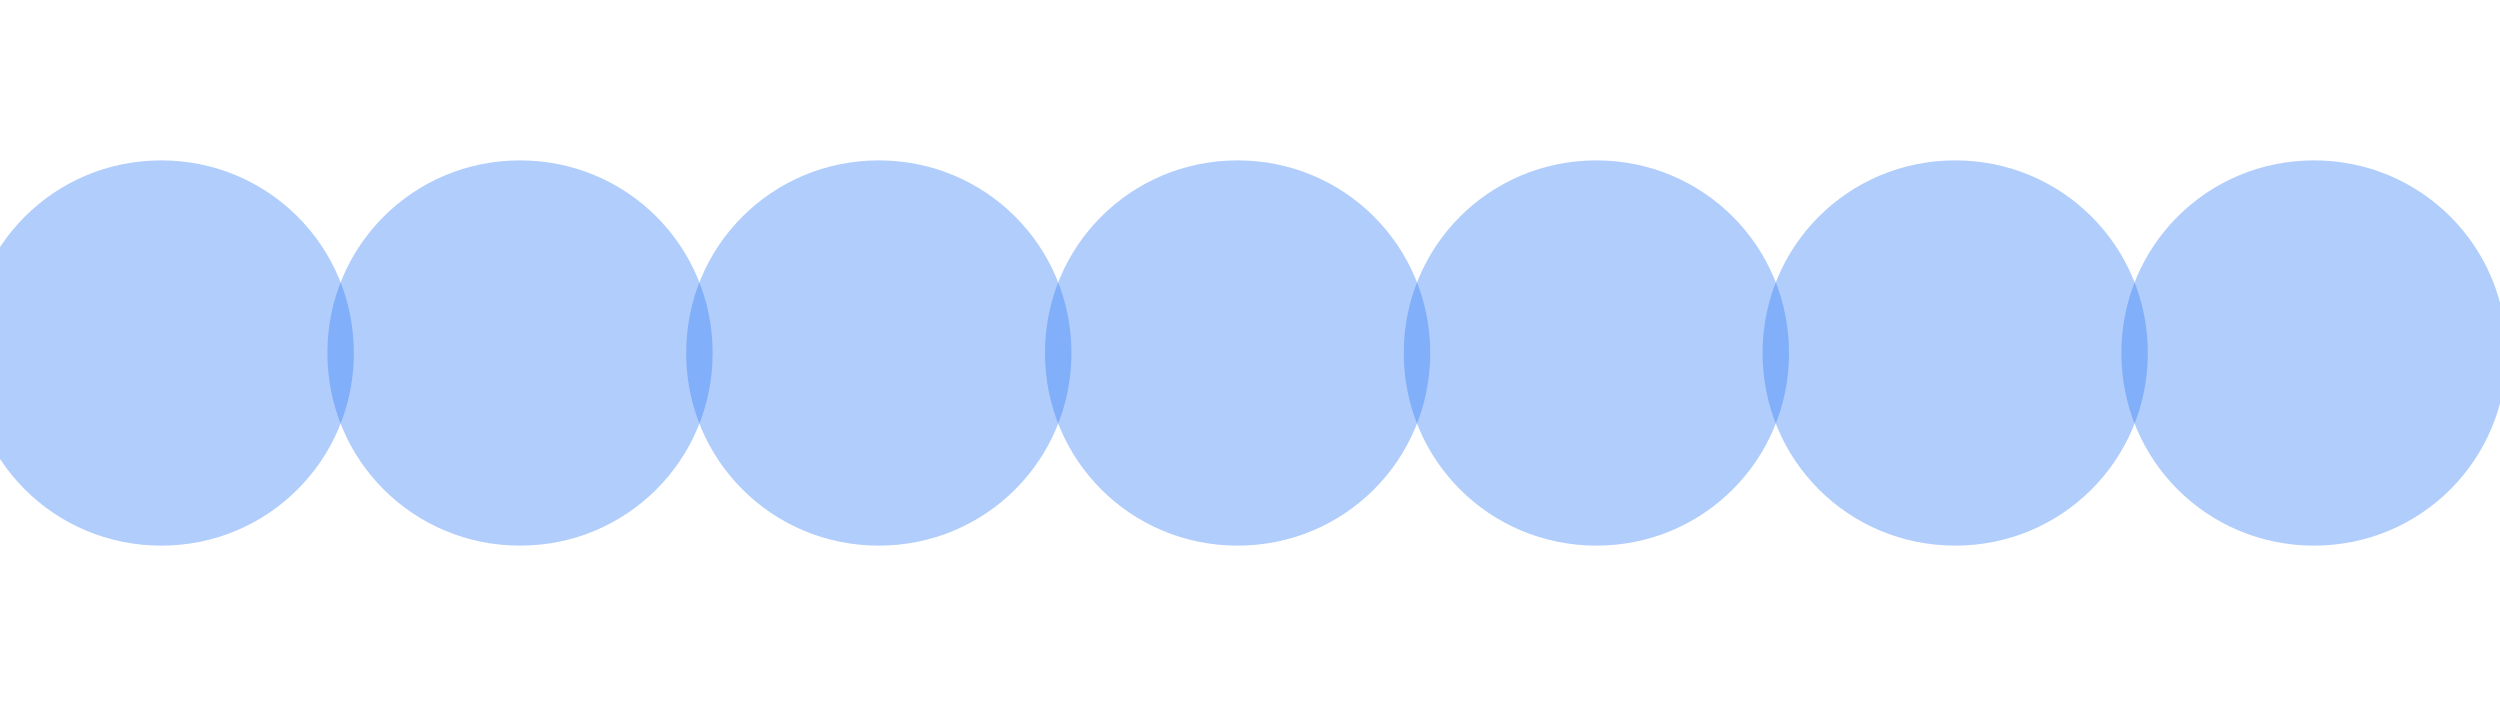 <svg width="1512" height="427" viewBox="0 0 1512 427" fill="none" xmlns="http://www.w3.org/2000/svg">
<g opacity="0.4" filter="url(#filter0_f_2_43)">
<path d="M-19 213.5C-19 148.863 32.863 97 97.5 97C162.137 97 214 148.863 214 213.5C214 278.137 162.137 330 97.5 330C32.863 330 -19 278.137 -19 213.5Z" fill="#3B82F6"/>
</g>
<g opacity="0.4" filter="url(#filter1_f_2_43)">
<path d="M198 213.5C198 148.863 249.863 97 314.5 97C379.137 97 431 148.863 431 213.5C431 278.137 379.137 330 314.5 330C249.863 330 198 278.137 198 213.5Z" fill="#3B82F6"/>
</g>
<g opacity="0.4" filter="url(#filter2_f_2_43)">
<path d="M415 213.5C415 148.863 466.863 97 531.5 97C596.137 97 648 148.863 648 213.5C648 278.137 596.137 330 531.5 330C466.863 330 415 278.137 415 213.5Z" fill="#3B82F6"/>
</g>
<g opacity="0.4" filter="url(#filter3_f_2_43)">
<path d="M632 213.5C632 148.863 683.863 97 748.5 97C813.137 97 865 148.863 865 213.5C865 278.137 813.137 330 748.5 330C683.863 330 632 278.137 632 213.5Z" fill="#3B82F6"/>
</g>
<g opacity="0.4" filter="url(#filter4_f_2_43)">
<path d="M849 213.5C849 148.863 900.863 97 965.5 97C1030.14 97 1082 148.863 1082 213.5C1082 278.137 1030.14 330 965.5 330C900.863 330 849 278.137 849 213.5Z" fill="#3B82F6"/>
</g>
<g opacity="0.4" filter="url(#filter5_f_2_43)">
<path d="M1066 213.5C1066 148.863 1117.86 97 1182.5 97C1247.14 97 1299 148.863 1299 213.5C1299 278.137 1247.14 330 1182.5 330C1117.86 330 1066 278.137 1066 213.5Z" fill="#3B82F6"/>
</g>
<g opacity="0.4" filter="url(#filter6_f_2_43)">
<path d="M1283 213.5C1283 148.863 1334.86 97 1399.5 97C1464.14 97 1516 148.863 1516 213.5C1516 278.137 1464.14 330 1399.5 330C1334.86 330 1283 278.137 1283 213.5Z" fill="#3B82F6"/>
</g>
<defs>
<filter id="filter0_f_2_43" x="-116" y="0" width="427" height="427" filterUnits="userSpaceOnUse" color-interpolation-filters="sRGB">
<feFlood flood-opacity="0" result="BackgroundImageFix"/>
<feBlend mode="normal" in="SourceGraphic" in2="BackgroundImageFix" result="shape"/>
<feGaussianBlur stdDeviation="48.5" result="effect1_foregroundBlur_2_43"/>
</filter>
<filter id="filter1_f_2_43" x="101" y="0" width="427" height="427" filterUnits="userSpaceOnUse" color-interpolation-filters="sRGB">
<feFlood flood-opacity="0" result="BackgroundImageFix"/>
<feBlend mode="normal" in="SourceGraphic" in2="BackgroundImageFix" result="shape"/>
<feGaussianBlur stdDeviation="48.5" result="effect1_foregroundBlur_2_43"/>
</filter>
<filter id="filter2_f_2_43" x="318" y="0" width="427" height="427" filterUnits="userSpaceOnUse" color-interpolation-filters="sRGB">
<feFlood flood-opacity="0" result="BackgroundImageFix"/>
<feBlend mode="normal" in="SourceGraphic" in2="BackgroundImageFix" result="shape"/>
<feGaussianBlur stdDeviation="48.5" result="effect1_foregroundBlur_2_43"/>
</filter>
<filter id="filter3_f_2_43" x="535" y="0" width="427" height="427" filterUnits="userSpaceOnUse" color-interpolation-filters="sRGB">
<feFlood flood-opacity="0" result="BackgroundImageFix"/>
<feBlend mode="normal" in="SourceGraphic" in2="BackgroundImageFix" result="shape"/>
<feGaussianBlur stdDeviation="48.5" result="effect1_foregroundBlur_2_43"/>
</filter>
<filter id="filter4_f_2_43" x="752" y="0" width="427" height="427" filterUnits="userSpaceOnUse" color-interpolation-filters="sRGB">
<feFlood flood-opacity="0" result="BackgroundImageFix"/>
<feBlend mode="normal" in="SourceGraphic" in2="BackgroundImageFix" result="shape"/>
<feGaussianBlur stdDeviation="48.5" result="effect1_foregroundBlur_2_43"/>
</filter>
<filter id="filter5_f_2_43" x="969" y="0" width="427" height="427" filterUnits="userSpaceOnUse" color-interpolation-filters="sRGB">
<feFlood flood-opacity="0" result="BackgroundImageFix"/>
<feBlend mode="normal" in="SourceGraphic" in2="BackgroundImageFix" result="shape"/>
<feGaussianBlur stdDeviation="48.5" result="effect1_foregroundBlur_2_43"/>
</filter>
<filter id="filter6_f_2_43" x="1186" y="0" width="427" height="427" filterUnits="userSpaceOnUse" color-interpolation-filters="sRGB">
<feFlood flood-opacity="0" result="BackgroundImageFix"/>
<feBlend mode="normal" in="SourceGraphic" in2="BackgroundImageFix" result="shape"/>
<feGaussianBlur stdDeviation="48.5" result="effect1_foregroundBlur_2_43"/>
</filter>
</defs>
</svg> 